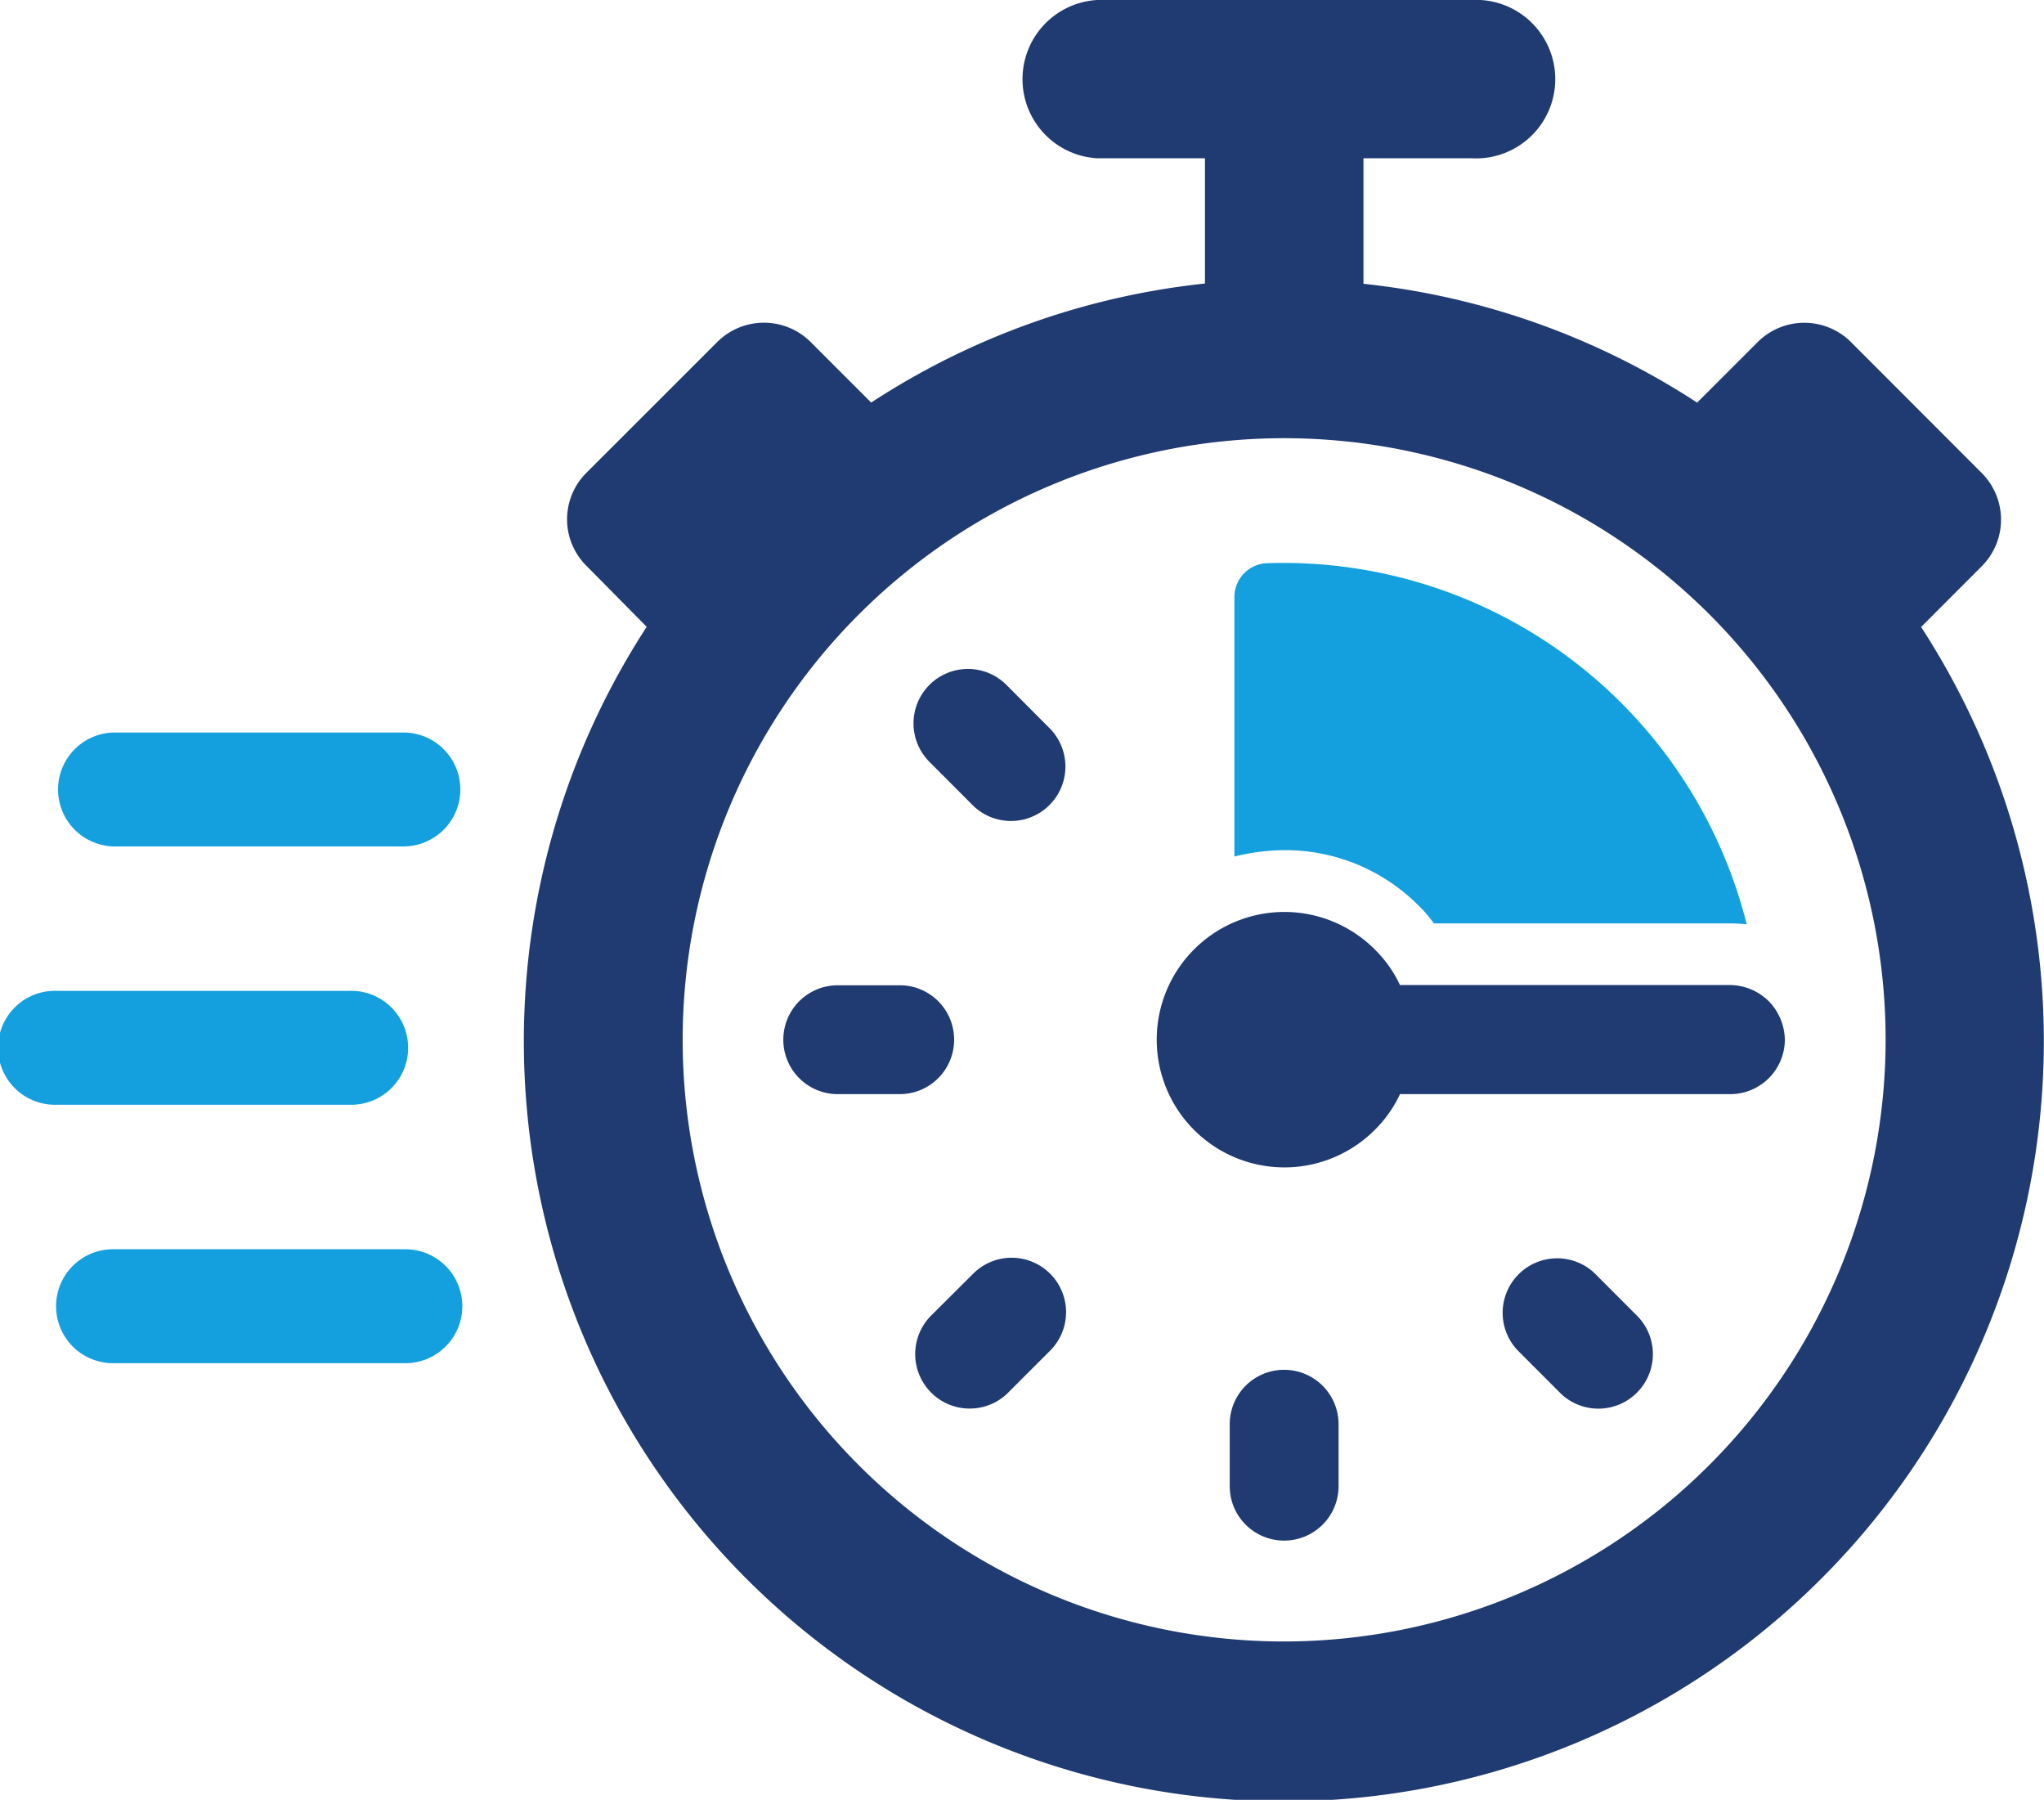 <?xml version="1.0" encoding="UTF-8"?> <svg xmlns="http://www.w3.org/2000/svg" viewBox="0 0 297.11 261.55"><defs><style>.cls-1{fill:#203a72;}.cls-2{fill:#14a0de;}</style></defs><g id="Layer_2" data-name="Layer 2"><g id="Layer_1-2" data-name="Layer 1"><path class="cls-1" d="M279.26,91.1l8.85-8.86a9.59,9.59,0,0,0,0-13.45L269,49.66a9.6,9.6,0,0,0-13.46,0l-8.85,8.85a109.89,109.89,0,0,0-48.5-17.27V23h15.68a11.52,11.52,0,1,0,0-23h-54.4a11.52,11.52,0,0,0,0,23h15.68v18.2A109.81,109.81,0,0,0,126.63,58.5l-8.86-8.86a9.61,9.61,0,0,0-13.45,0L85.17,68.78a9.52,9.52,0,0,0,.08,13.45L94,91.09a110.47,110.47,0,1,0,185.23,0Zm-92.6,147.44a87.43,87.43,0,1,1,87.43-87.43A87.53,87.53,0,0,1,186.66,238.54Z"></path><path class="cls-2" d="M253.9,134.33a22,22,0,0,0-2.23-.14H208.43a19,19,0,0,0-2.23-2.59,27.36,27.36,0,0,0-19.5-8.06,31.36,31.36,0,0,0-7.27.93V86.79a4.91,4.91,0,0,1,4.63-4.94A69.43,69.43,0,0,1,253.9,134.33Z"></path><path class="cls-1" d="M146.38,99.62a7.91,7.91,0,1,0-11.19,11.18l6.36,6.37A7.91,7.91,0,0,0,152.74,106Z"></path><path class="cls-1" d="M138.69,151.09a7.9,7.9,0,0,0-7.92-7.91h-9a7.91,7.91,0,0,0,0,15.82h9A7.91,7.91,0,0,0,138.69,151.09Z"></path><path class="cls-1" d="M141.55,185l-6.37,6.35a7.92,7.92,0,0,0,11.19,11.2l6.36-6.36A7.91,7.91,0,0,0,141.55,185Z"></path><path class="cls-1" d="M186.66,199.06a7.9,7.9,0,0,0-7.91,7.91v9a7.91,7.91,0,0,0,15.82,0v-9A7.91,7.91,0,0,0,186.66,199.06Z"></path><path class="cls-1" d="M231.76,185a7.92,7.92,0,0,0-11.19,11.2l6.35,6.36a7.92,7.92,0,0,0,11.19-11.2Z"></path><path class="cls-2" d="M58.92,123H16.43a8.28,8.28,0,0,1,0-16.55H58.92a8.28,8.28,0,0,1,0,16.55Z"></path><path class="cls-2" d="M58.92,198.1H16.43a8.28,8.28,0,0,1,0-16.56H58.92a8.28,8.28,0,0,1,0,16.56Z"></path><path class="cls-2" d="M50.76,160.54H8.28a8.28,8.28,0,1,1,0-16.55H50.76a8.28,8.28,0,1,1,0,16.55Z"></path><path class="cls-1" d="M257.09,145.48a8.17,8.17,0,0,0-5.6-2.34h-48a17.66,17.66,0,0,0-3.67-5.18,18.56,18.56,0,1,0,0,26.25A17.89,17.89,0,0,0,203.5,159h48a7.94,7.94,0,0,0,7.94-7.93A8.23,8.23,0,0,0,257.09,145.48Z"></path></g></g></svg> 